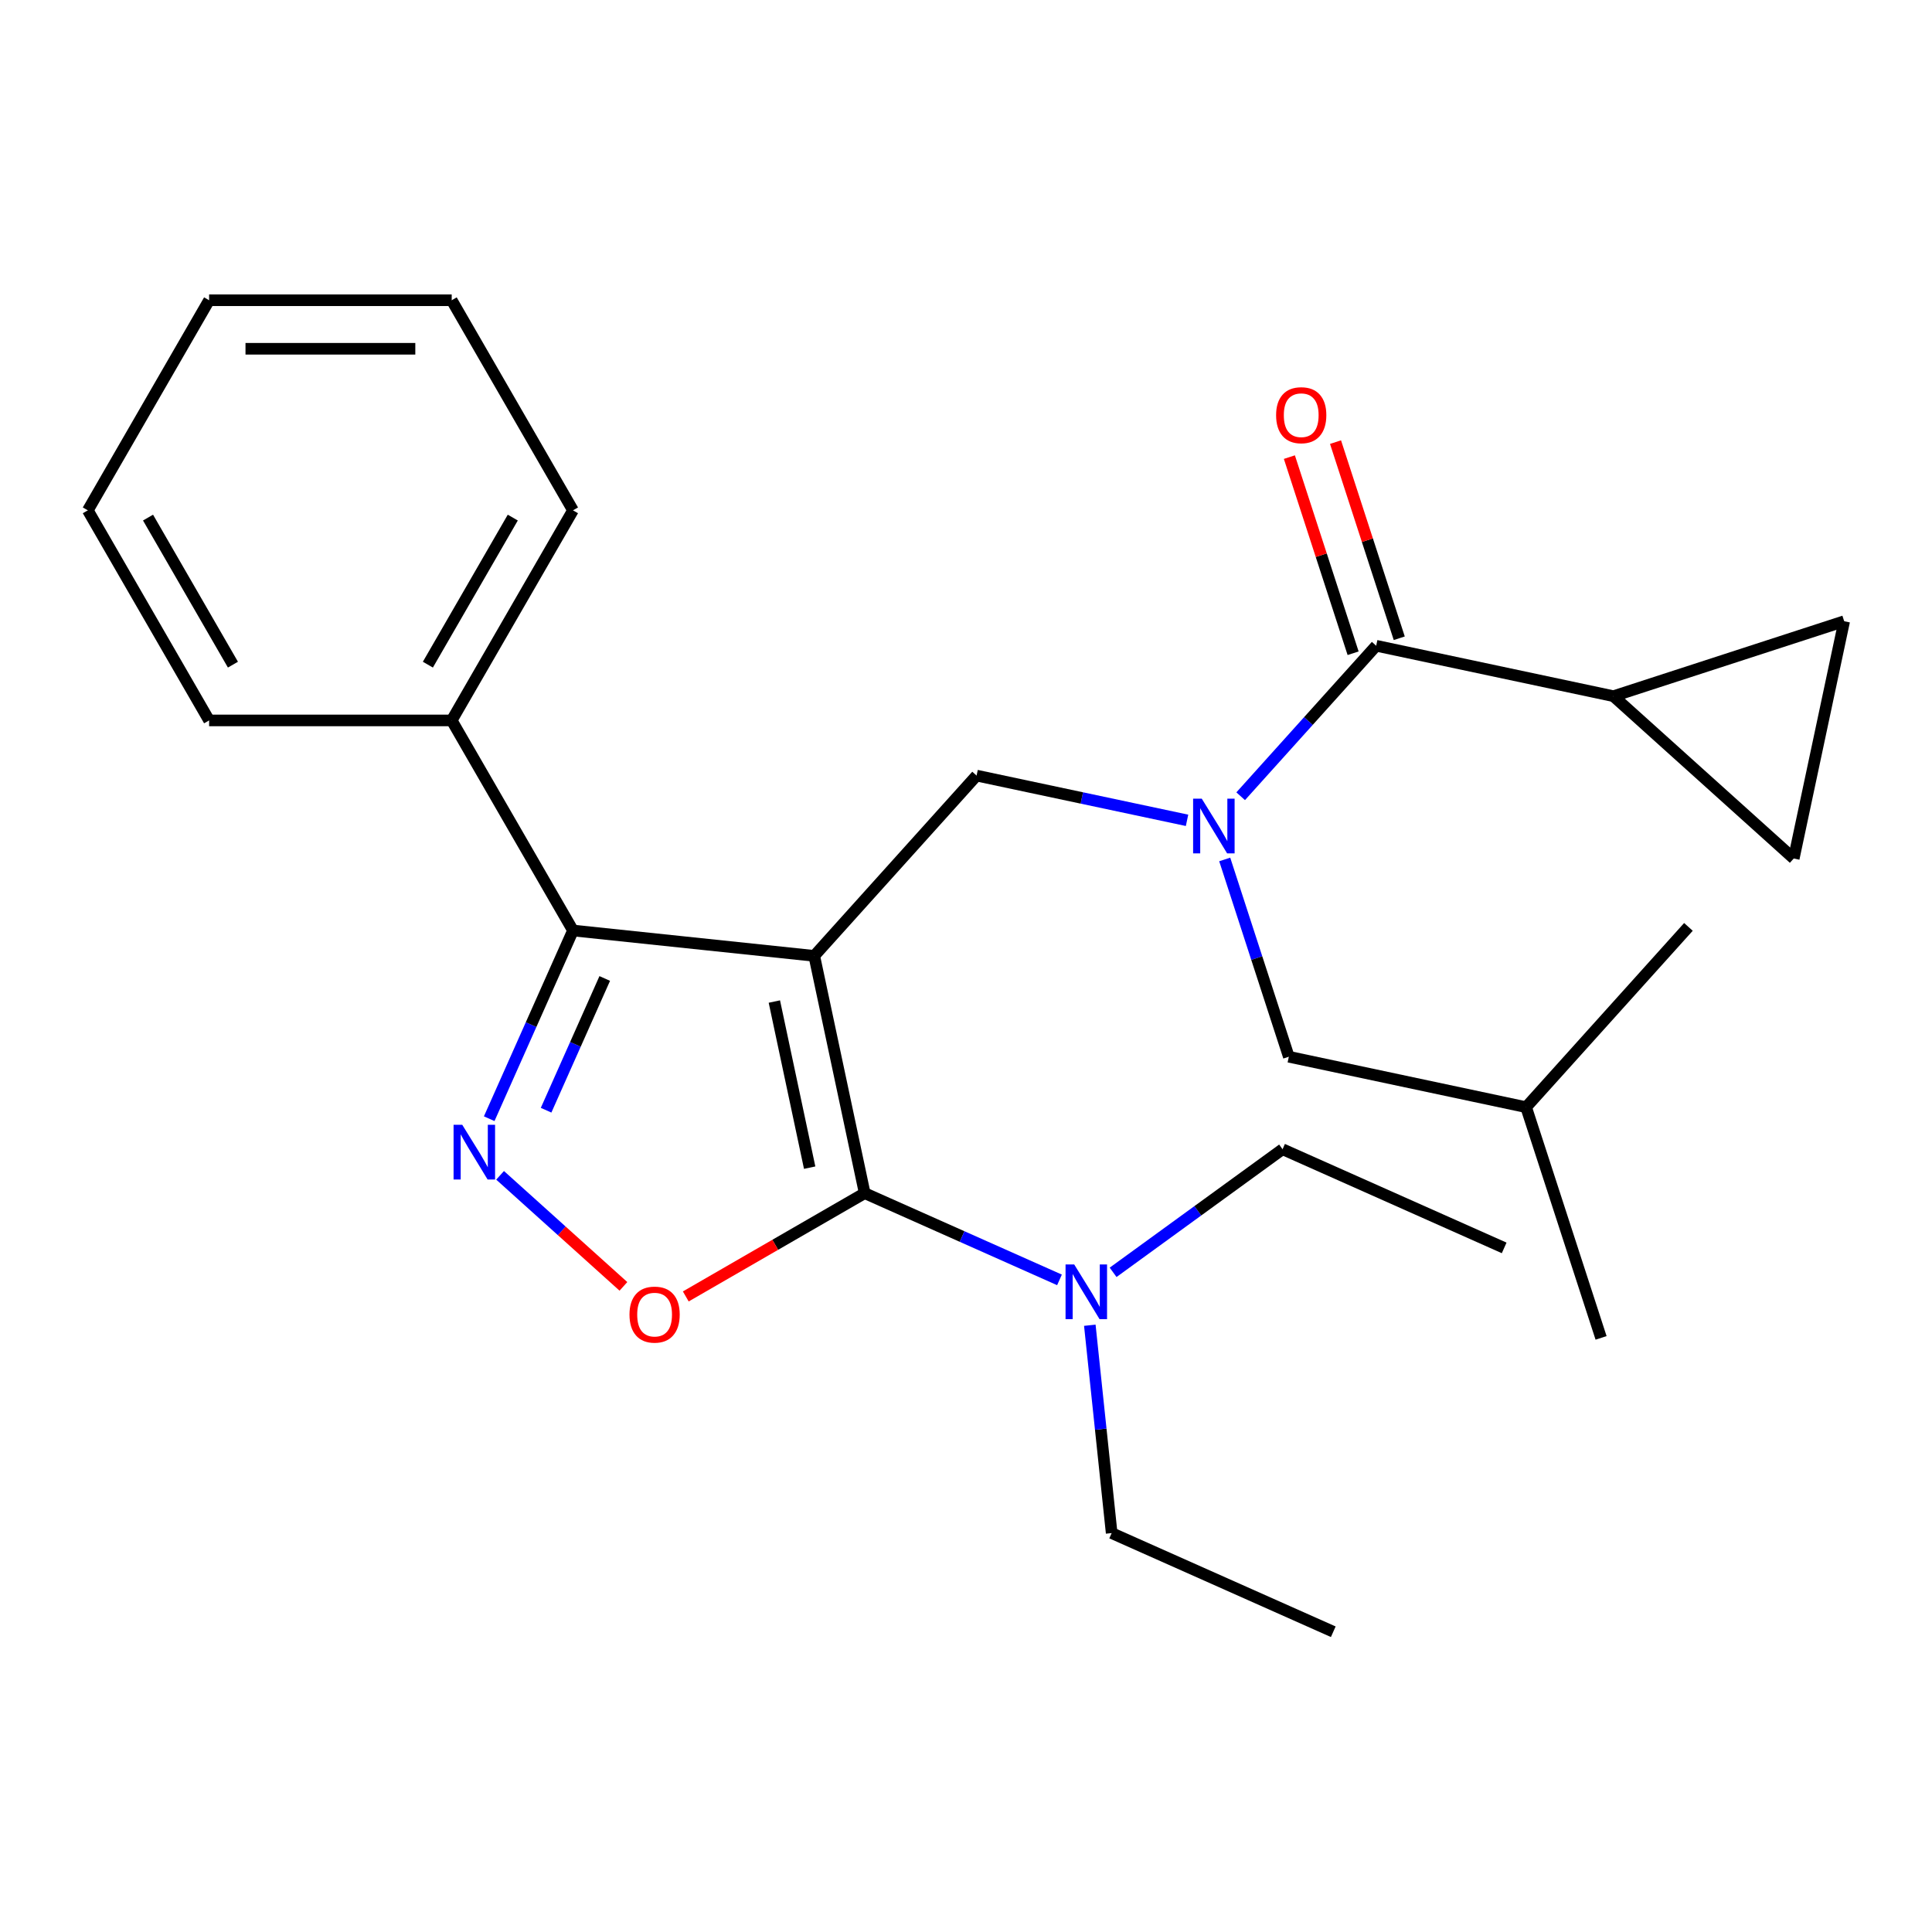 <?xml version='1.0' encoding='iso-8859-1'?>
<svg version='1.1' baseProfile='full'
              xmlns='http://www.w3.org/2000/svg'
                      xmlns:rdkit='http://www.rdkit.org/xml'
                      xmlns:xlink='http://www.w3.org/1999/xlink'
                  xml:space='preserve'
width='1000px' height='1000px' viewBox='0 0 1000 1000'>
<!-- END OF HEADER -->
<rect style='opacity:1.0;fill:#FFFFFF;stroke:none' width='1000' height='1000' x='0' y='0'> </rect>
<path class='bond-0' d='M 835.128,360.345 L 928.44,444.363' style='fill:none;fill-rule:evenodd;stroke:#000000;stroke-width:6px;stroke-linecap:butt;stroke-linejoin:miter;stroke-opacity:1' />
<path class='bond-1' d='M 835.128,360.345 L 954.545,321.544' style='fill:none;fill-rule:evenodd;stroke:#000000;stroke-width:6px;stroke-linecap:butt;stroke-linejoin:miter;stroke-opacity:1' />
<path class='bond-2' d='M 835.128,360.345 L 712.309,334.239' style='fill:none;fill-rule:evenodd;stroke:#000000;stroke-width:6px;stroke-linecap:butt;stroke-linejoin:miter;stroke-opacity:1' />
<path class='bond-3' d='M 614.412,424.6 L 559.943,413.022' style='fill:none;fill-rule:evenodd;stroke:#0000FF;stroke-width:6px;stroke-linecap:butt;stroke-linejoin:miter;stroke-opacity:1' />
<path class='bond-3' d='M 559.943,413.022 L 505.473,401.444' style='fill:none;fill-rule:evenodd;stroke:#000000;stroke-width:6px;stroke-linecap:butt;stroke-linejoin:miter;stroke-opacity:1' />
<path class='bond-4' d='M 642.171,412.136 L 677.24,373.187' style='fill:none;fill-rule:evenodd;stroke:#0000FF;stroke-width:6px;stroke-linecap:butt;stroke-linejoin:miter;stroke-opacity:1' />
<path class='bond-4' d='M 677.24,373.187 L 712.309,334.239' style='fill:none;fill-rule:evenodd;stroke:#000000;stroke-width:6px;stroke-linecap:butt;stroke-linejoin:miter;stroke-opacity:1' />
<path class='bond-5' d='M 633.912,444.849 L 650.502,495.908' style='fill:none;fill-rule:evenodd;stroke:#0000FF;stroke-width:6px;stroke-linecap:butt;stroke-linejoin:miter;stroke-opacity:1' />
<path class='bond-5' d='M 650.502,495.908 L 667.093,546.967' style='fill:none;fill-rule:evenodd;stroke:#000000;stroke-width:6px;stroke-linecap:butt;stroke-linejoin:miter;stroke-opacity:1' />
<path class='bond-6' d='M 724.251,330.359 L 707.758,279.6' style='fill:none;fill-rule:evenodd;stroke:#000000;stroke-width:6px;stroke-linecap:butt;stroke-linejoin:miter;stroke-opacity:1' />
<path class='bond-6' d='M 707.758,279.6 L 691.266,228.841' style='fill:none;fill-rule:evenodd;stroke:#FF0000;stroke-width:6px;stroke-linecap:butt;stroke-linejoin:miter;stroke-opacity:1' />
<path class='bond-6' d='M 700.368,338.119 L 683.875,287.36' style='fill:none;fill-rule:evenodd;stroke:#000000;stroke-width:6px;stroke-linecap:butt;stroke-linejoin:miter;stroke-opacity:1' />
<path class='bond-6' d='M 683.875,287.36 L 667.382,236.601' style='fill:none;fill-rule:evenodd;stroke:#FF0000;stroke-width:6px;stroke-linecap:butt;stroke-linejoin:miter;stroke-opacity:1' />
<path class='bond-7' d='M 928.44,444.363 L 954.545,321.544' style='fill:none;fill-rule:evenodd;stroke:#000000;stroke-width:6px;stroke-linecap:butt;stroke-linejoin:miter;stroke-opacity:1' />
<path class='bond-8' d='M 421.455,494.755 L 447.561,617.574' style='fill:none;fill-rule:evenodd;stroke:#000000;stroke-width:6px;stroke-linecap:butt;stroke-linejoin:miter;stroke-opacity:1' />
<path class='bond-8' d='M 400.807,518.399 L 419.081,604.373' style='fill:none;fill-rule:evenodd;stroke:#000000;stroke-width:6px;stroke-linecap:butt;stroke-linejoin:miter;stroke-opacity:1' />
<path class='bond-9' d='M 421.455,494.755 L 296.58,481.63' style='fill:none;fill-rule:evenodd;stroke:#000000;stroke-width:6px;stroke-linecap:butt;stroke-linejoin:miter;stroke-opacity:1' />
<path class='bond-10' d='M 421.455,494.755 L 505.473,401.444' style='fill:none;fill-rule:evenodd;stroke:#000000;stroke-width:6px;stroke-linecap:butt;stroke-linejoin:miter;stroke-opacity:1' />
<path class='bond-11' d='M 447.561,617.574 L 401.26,644.306' style='fill:none;fill-rule:evenodd;stroke:#000000;stroke-width:6px;stroke-linecap:butt;stroke-linejoin:miter;stroke-opacity:1' />
<path class='bond-11' d='M 401.26,644.306 L 354.959,671.038' style='fill:none;fill-rule:evenodd;stroke:#FF0000;stroke-width:6px;stroke-linecap:butt;stroke-linejoin:miter;stroke-opacity:1' />
<path class='bond-12' d='M 447.561,617.574 L 497.975,640.02' style='fill:none;fill-rule:evenodd;stroke:#000000;stroke-width:6px;stroke-linecap:butt;stroke-linejoin:miter;stroke-opacity:1' />
<path class='bond-12' d='M 497.975,640.02 L 548.389,662.466' style='fill:none;fill-rule:evenodd;stroke:#0000FF;stroke-width:6px;stroke-linecap:butt;stroke-linejoin:miter;stroke-opacity:1' />
<path class='bond-13' d='M 322.681,665.824 L 290.763,637.085' style='fill:none;fill-rule:evenodd;stroke:#FF0000;stroke-width:6px;stroke-linecap:butt;stroke-linejoin:miter;stroke-opacity:1' />
<path class='bond-13' d='M 290.763,637.085 L 258.845,608.346' style='fill:none;fill-rule:evenodd;stroke:#0000FF;stroke-width:6px;stroke-linecap:butt;stroke-linejoin:miter;stroke-opacity:1' />
<path class='bond-14' d='M 253.211,579.039 L 274.895,530.335' style='fill:none;fill-rule:evenodd;stroke:#0000FF;stroke-width:6px;stroke-linecap:butt;stroke-linejoin:miter;stroke-opacity:1' />
<path class='bond-14' d='M 274.895,530.335 L 296.58,481.63' style='fill:none;fill-rule:evenodd;stroke:#000000;stroke-width:6px;stroke-linecap:butt;stroke-linejoin:miter;stroke-opacity:1' />
<path class='bond-14' d='M 282.658,574.642 L 297.837,540.549' style='fill:none;fill-rule:evenodd;stroke:#0000FF;stroke-width:6px;stroke-linecap:butt;stroke-linejoin:miter;stroke-opacity:1' />
<path class='bond-14' d='M 297.837,540.549 L 313.016,506.456' style='fill:none;fill-rule:evenodd;stroke:#000000;stroke-width:6px;stroke-linecap:butt;stroke-linejoin:miter;stroke-opacity:1' />
<path class='bond-15' d='M 296.58,481.63 L 233.799,372.89' style='fill:none;fill-rule:evenodd;stroke:#000000;stroke-width:6px;stroke-linecap:butt;stroke-linejoin:miter;stroke-opacity:1' />
<path class='bond-16' d='M 667.093,546.967 L 789.911,573.073' style='fill:none;fill-rule:evenodd;stroke:#000000;stroke-width:6px;stroke-linecap:butt;stroke-linejoin:miter;stroke-opacity:1' />
<path class='bond-17' d='M 789.911,573.073 L 828.712,692.49' style='fill:none;fill-rule:evenodd;stroke:#000000;stroke-width:6px;stroke-linecap:butt;stroke-linejoin:miter;stroke-opacity:1' />
<path class='bond-18' d='M 789.911,573.073 L 873.929,479.762' style='fill:none;fill-rule:evenodd;stroke:#000000;stroke-width:6px;stroke-linecap:butt;stroke-linejoin:miter;stroke-opacity:1' />
<path class='bond-19' d='M 575.393,793.52 L 569.74,739.732' style='fill:none;fill-rule:evenodd;stroke:#000000;stroke-width:6px;stroke-linecap:butt;stroke-linejoin:miter;stroke-opacity:1' />
<path class='bond-19' d='M 569.74,739.732 L 564.086,685.944' style='fill:none;fill-rule:evenodd;stroke:#0000FF;stroke-width:6px;stroke-linecap:butt;stroke-linejoin:miter;stroke-opacity:1' />
<path class='bond-20' d='M 575.393,793.52 L 690.1,844.591' style='fill:none;fill-rule:evenodd;stroke:#000000;stroke-width:6px;stroke-linecap:butt;stroke-linejoin:miter;stroke-opacity:1' />
<path class='bond-21' d='M 576.147,658.561 L 619.999,626.701' style='fill:none;fill-rule:evenodd;stroke:#0000FF;stroke-width:6px;stroke-linecap:butt;stroke-linejoin:miter;stroke-opacity:1' />
<path class='bond-21' d='M 619.999,626.701 L 663.85,594.841' style='fill:none;fill-rule:evenodd;stroke:#000000;stroke-width:6px;stroke-linecap:butt;stroke-linejoin:miter;stroke-opacity:1' />
<path class='bond-22' d='M 663.85,594.841 L 778.558,645.912' style='fill:none;fill-rule:evenodd;stroke:#000000;stroke-width:6px;stroke-linecap:butt;stroke-linejoin:miter;stroke-opacity:1' />
<path class='bond-23' d='M 233.799,372.89 L 296.58,264.15' style='fill:none;fill-rule:evenodd;stroke:#000000;stroke-width:6px;stroke-linecap:butt;stroke-linejoin:miter;stroke-opacity:1' />
<path class='bond-23' d='M 221.468,344.023 L 265.415,267.904' style='fill:none;fill-rule:evenodd;stroke:#000000;stroke-width:6px;stroke-linecap:butt;stroke-linejoin:miter;stroke-opacity:1' />
<path class='bond-24' d='M 233.799,372.89 L 108.236,372.89' style='fill:none;fill-rule:evenodd;stroke:#000000;stroke-width:6px;stroke-linecap:butt;stroke-linejoin:miter;stroke-opacity:1' />
<path class='bond-25' d='M 296.58,264.15 L 233.799,155.409' style='fill:none;fill-rule:evenodd;stroke:#000000;stroke-width:6px;stroke-linecap:butt;stroke-linejoin:miter;stroke-opacity:1' />
<path class='bond-26' d='M 233.799,155.409 L 108.236,155.409' style='fill:none;fill-rule:evenodd;stroke:#000000;stroke-width:6px;stroke-linecap:butt;stroke-linejoin:miter;stroke-opacity:1' />
<path class='bond-26' d='M 214.964,180.522 L 127.07,180.522' style='fill:none;fill-rule:evenodd;stroke:#000000;stroke-width:6px;stroke-linecap:butt;stroke-linejoin:miter;stroke-opacity:1' />
<path class='bond-27' d='M 108.236,155.409 L 45.455,264.15' style='fill:none;fill-rule:evenodd;stroke:#000000;stroke-width:6px;stroke-linecap:butt;stroke-linejoin:miter;stroke-opacity:1' />
<path class='bond-28' d='M 45.455,264.15 L 108.236,372.89' style='fill:none;fill-rule:evenodd;stroke:#000000;stroke-width:6px;stroke-linecap:butt;stroke-linejoin:miter;stroke-opacity:1' />
<path class='bond-28' d='M 76.62,267.904 L 120.567,344.023' style='fill:none;fill-rule:evenodd;stroke:#000000;stroke-width:6px;stroke-linecap:butt;stroke-linejoin:miter;stroke-opacity:1' />
<path  class='atom-1' d='M 622.032 413.39
L 631.312 428.39
Q 632.232 429.87, 633.712 432.55
Q 635.192 435.23, 635.272 435.39
L 635.272 413.39
L 639.032 413.39
L 639.032 441.71
L 635.152 441.71
L 625.192 425.31
Q 624.032 423.39, 622.792 421.19
Q 621.592 418.99, 621.232 418.31
L 621.232 441.71
L 617.552 441.71
L 617.552 413.39
L 622.032 413.39
' fill='#0000FF'/>
<path  class='atom-3' d='M 660.508 214.902
Q 660.508 208.102, 663.868 204.302
Q 667.228 200.502, 673.508 200.502
Q 679.788 200.502, 683.148 204.302
Q 686.508 208.102, 686.508 214.902
Q 686.508 221.782, 683.108 225.702
Q 679.708 229.582, 673.508 229.582
Q 667.268 229.582, 663.868 225.702
Q 660.508 221.822, 660.508 214.902
M 673.508 226.382
Q 677.828 226.382, 680.148 223.502
Q 682.508 220.582, 682.508 214.902
Q 682.508 209.342, 680.148 206.542
Q 677.828 203.702, 673.508 203.702
Q 669.188 203.702, 666.828 206.502
Q 664.508 209.302, 664.508 214.902
Q 664.508 220.622, 666.828 223.502
Q 669.188 226.382, 673.508 226.382
' fill='#FF0000'/>
<path  class='atom-8' d='M 325.82 680.436
Q 325.82 673.636, 329.18 669.836
Q 332.54 666.036, 338.82 666.036
Q 345.1 666.036, 348.46 669.836
Q 351.82 673.636, 351.82 680.436
Q 351.82 687.316, 348.42 691.236
Q 345.02 695.116, 338.82 695.116
Q 332.58 695.116, 329.18 691.236
Q 325.82 687.356, 325.82 680.436
M 338.82 691.916
Q 343.14 691.916, 345.46 689.036
Q 347.82 686.116, 347.82 680.436
Q 347.82 674.876, 345.46 672.076
Q 343.14 669.236, 338.82 669.236
Q 334.5 669.236, 332.14 672.036
Q 329.82 674.836, 329.82 680.436
Q 329.82 686.156, 332.14 689.036
Q 334.5 691.916, 338.82 691.916
' fill='#FF0000'/>
<path  class='atom-9' d='M 239.249 582.178
L 248.529 597.178
Q 249.449 598.658, 250.929 601.338
Q 252.409 604.018, 252.489 604.178
L 252.489 582.178
L 256.249 582.178
L 256.249 610.498
L 252.369 610.498
L 242.409 594.098
Q 241.249 592.178, 240.009 589.978
Q 238.809 587.778, 238.449 587.098
L 238.449 610.498
L 234.769 610.498
L 234.769 582.178
L 239.249 582.178
' fill='#0000FF'/>
<path  class='atom-16' d='M 556.008 654.485
L 565.288 669.485
Q 566.208 670.965, 567.688 673.645
Q 569.168 676.325, 569.248 676.485
L 569.248 654.485
L 573.008 654.485
L 573.008 682.805
L 569.128 682.805
L 559.168 666.405
Q 558.008 664.485, 556.768 662.285
Q 555.568 660.085, 555.208 659.405
L 555.208 682.805
L 551.528 682.805
L 551.528 654.485
L 556.008 654.485
' fill='#0000FF'/>
</svg>
